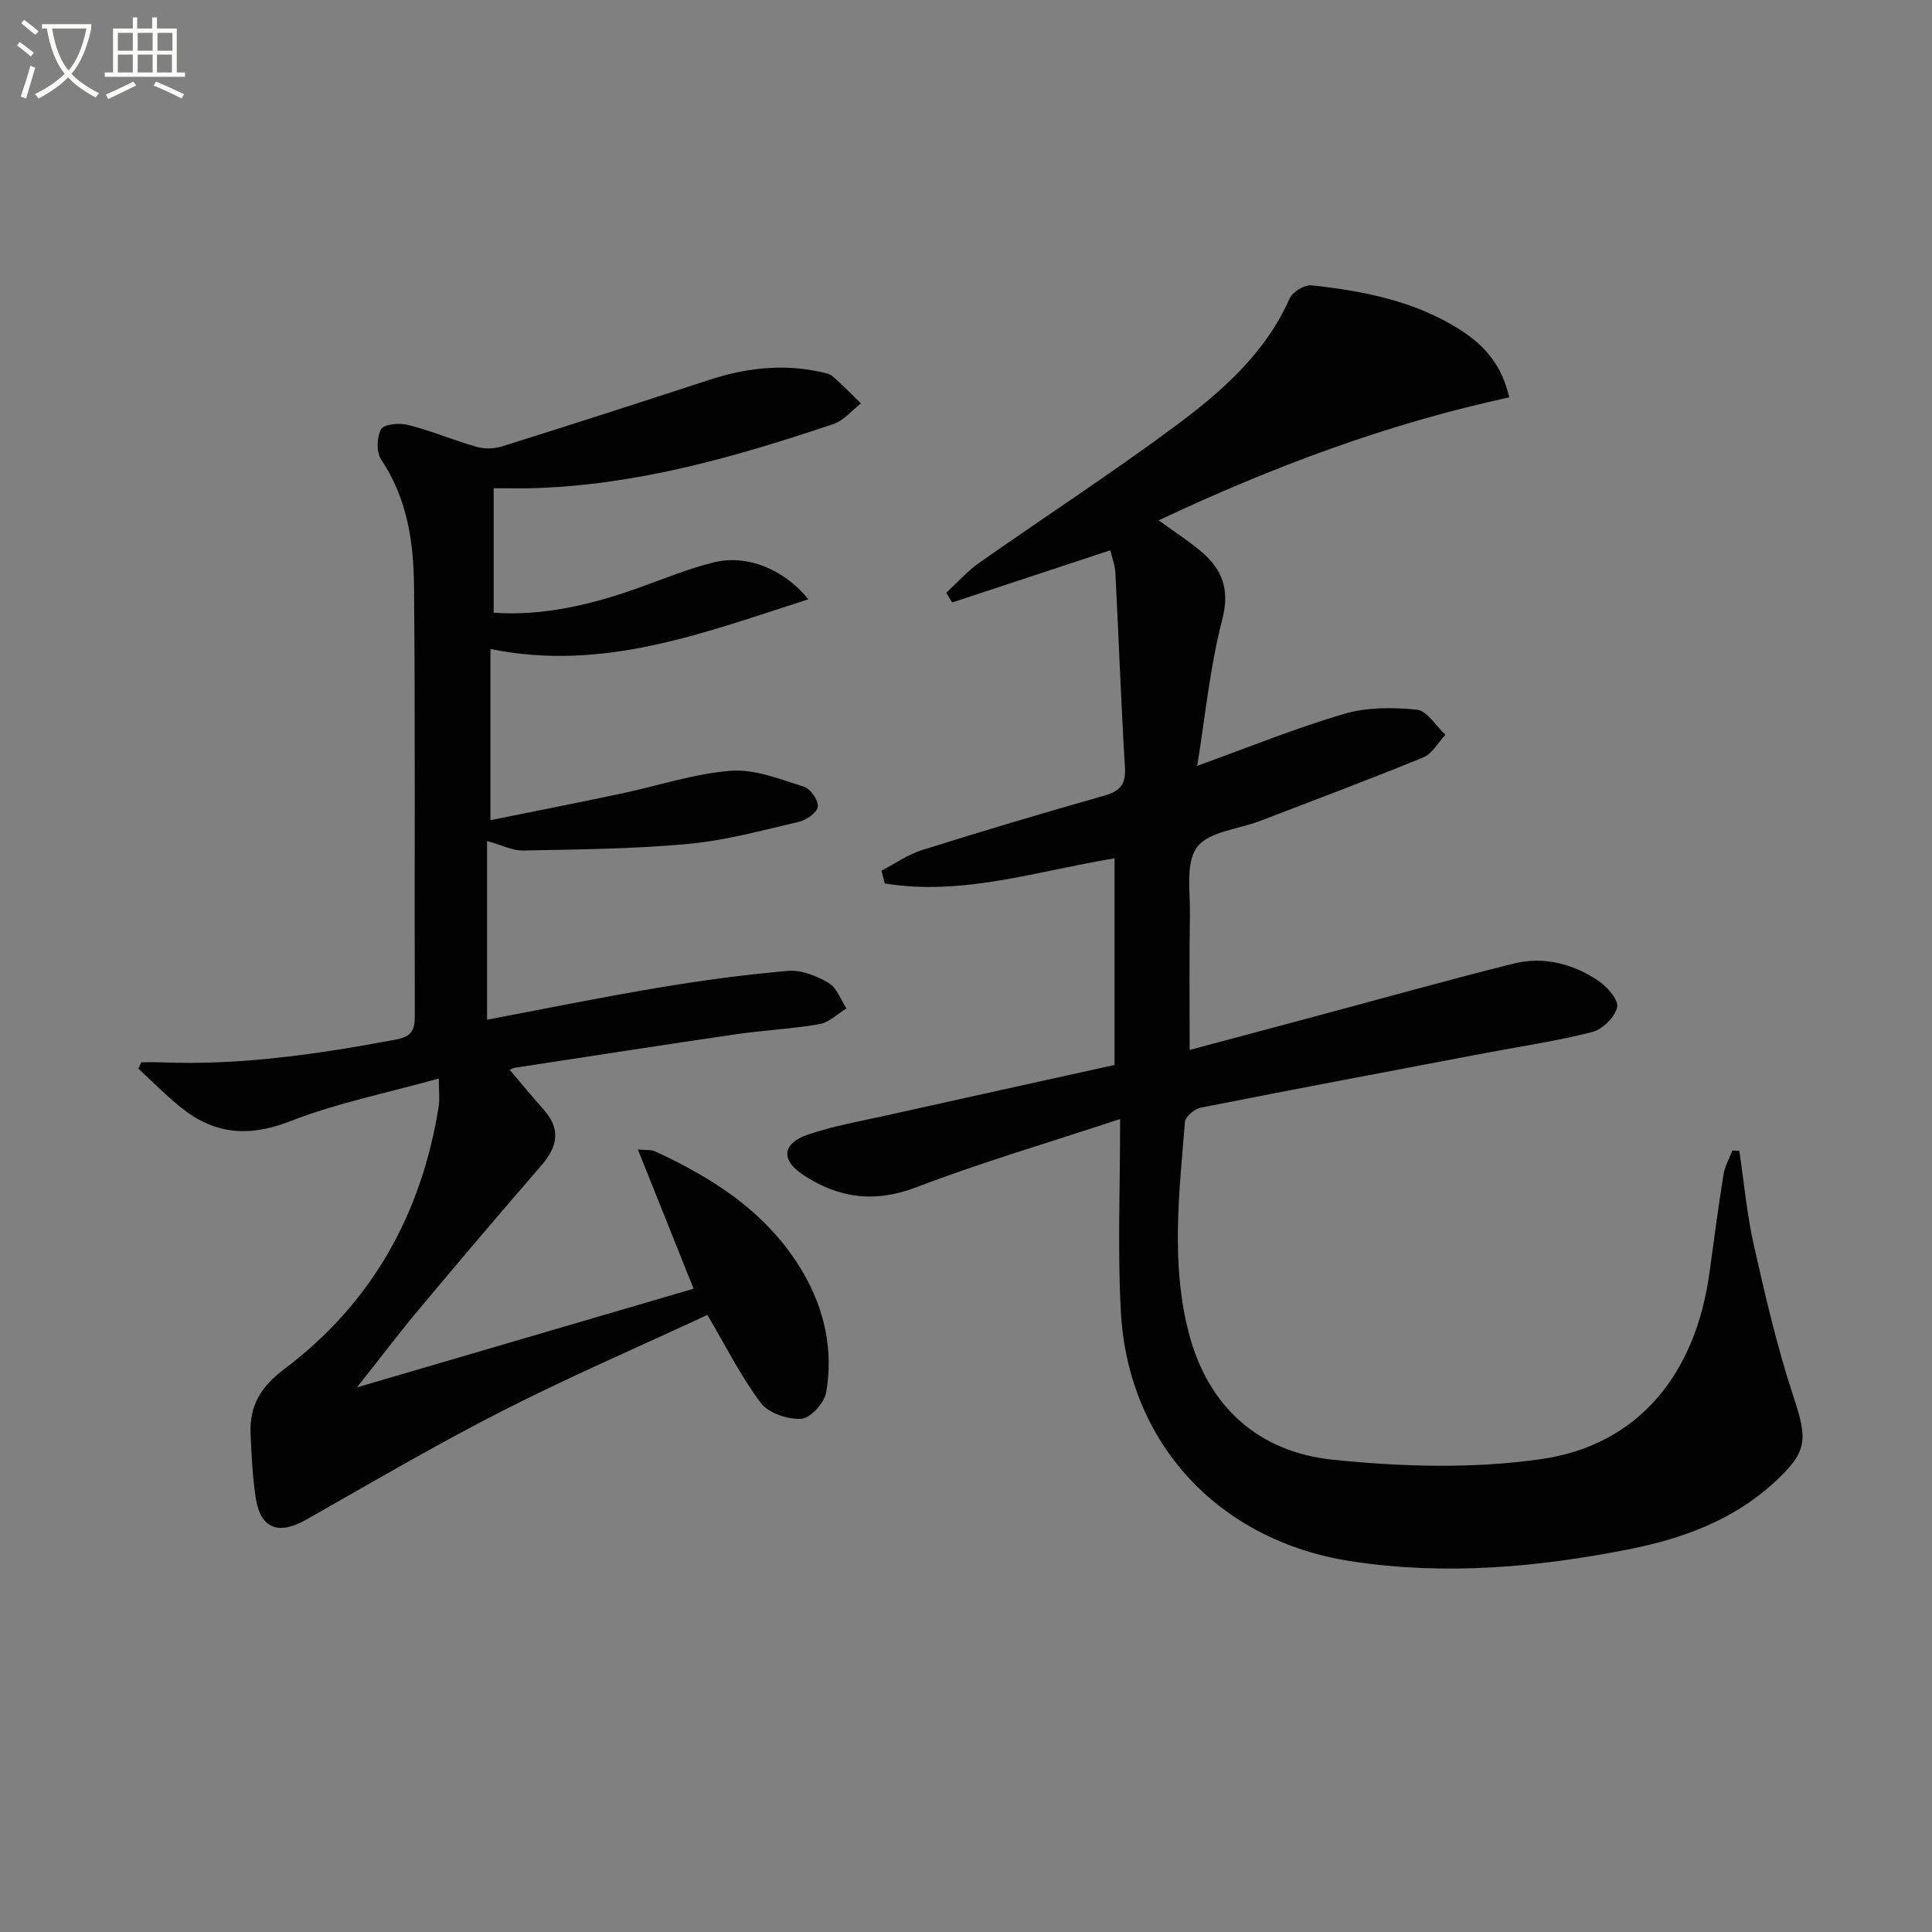 <svg enable-background="new 0 0 400 400" viewBox="0 0 400 400" xmlns="http://www.w3.org/2000/svg"><rect x="0" y="0" width="400" height="400" fill="#808080" stroke="none"/><path d="m6.4 11.7c-1-.8-1.9-1.6-2.9-2.3l.6-.7c.9.7 1.9 1.4 2.9 2.2zm-2.1 8.3c.7-2.1 1.4-4.2 2-6.4.2.1.6.3 1 .4-.7 2.3-1.3 4.4-1.9 6.4zm3-12.8c-1.1-.9-2.1-1.7-2.9-2.4l.6-.7c1 .8 2 1.5 3 2.4zm1.4-1.3v-.9h10.2v.9c-.9 4.2-2.3 7.3-4.1 9.4 1.3 1.4 3.2 2.7 5.7 4-.2.2-.4.5-.7.9-2.5-1.4-4.4-2.7-5.7-4.2-1.4 1.5-3.5 3-6.1 4.4 0 0 0 0-.1-.1-.3-.4-.5-.7-.7-.8 2.7-1.3 4.7-2.8 6.2-4.2-1.8-2.2-3-5.3-3.7-9.4zm9.2 0h-7.1c.6 3.8 1.7 6.7 3.4 8.7 1.7-2 2.9-4.8 3.7-8.7z" fill="#fbfcfa"/><path d="m31.6 3.6h.9v2.3h4.1v9.1h1.7v.9h-16.6v-.9h1.7v-9.1h4.1v-2.3h.9v2.3h3.1v-2.3zm-4 13.3.6.8c-1.9.9-3.8 1.9-5.8 2.8-.2-.3-.3-.6-.5-.9 2-.9 3.9-1.8 5.7-2.7zm-3.2-10.1v3.7h3.1v-3.7zm0 4.5v3.7h3.1v-3.7zm4.1-4.5v3.7h3.1v-3.7zm0 4.5v3.7h3.1v-3.7zm9.1 9.1c-2.1-1.1-4.1-2-5.8-2.7l.5-.8c2.2.9 4.1 1.8 5.8 2.6zm-1.9-13.6h-3.1v3.7h3.1zm-3.2 4.5v3.7h3.1v-3.7z" fill="#fbfcfa"/><g fill="#010101"><path d="m231.91 231.68c-15.25 5.04-28.92 9.04-42.19 14.13-8.7 3.33-16.23 2.24-23.58-2.66-4.46-2.97-4.18-6.4.99-8.19 5.3-1.84 10.91-2.8 16.41-4.03 15.68-3.5 31.37-6.94 47.21-10.44 0-14.27 0-28.2 0-42.78-15.9 2.58-31.49 7.87-47.57 5.19-.23-.88-.46-1.76-.68-2.64 2.79-1.45 5.44-3.33 8.39-4.26 12.5-3.93 25.06-7.68 37.67-11.25 3.25-.92 4.56-2.26 4.35-5.81-.81-13.44-1.29-26.9-1.98-40.34-.08-1.58-.7-3.13-1.06-4.67-11.2 3.7-21.97 7.25-32.74 10.81-.4-.67-.81-1.34-1.21-2.02 2.27-2.09 4.34-4.47 6.85-6.22 13.47-9.46 27.28-18.45 40.5-28.25 9.62-7.13 18.68-15.04 23.75-26.48.6-1.35 3.09-2.85 4.52-2.7 10.94 1.2 21.7 3.29 31.15 9.46 4.71 3.08 8.27 7.09 9.78 13.74-25.17 5.44-48.96 14.34-72.58 25.46 3.14 2.27 5.89 4.07 8.42 6.13 4.57 3.74 6.43 7.88 4.75 14.37-2.55 9.82-3.52 20.05-5.19 30.33 10.79-3.89 20.45-7.84 30.42-10.76 4.74-1.39 10.11-1.38 15.08-.86 2.12.22 3.93 3.37 5.89 5.19-1.51 1.6-2.73 3.92-4.58 4.68-11.21 4.59-22.55 8.84-33.86 13.18-4.47 1.71-10.57 2.17-12.98 5.4-2.42 3.25-1.39 9.23-1.48 14.03-.16 9.09-.05 18.19-.05 27.96 8.66-2.31 17.42-4.65 26.19-7 13.61-3.65 27.18-7.46 40.84-10.87 6.24-1.56 12.3 0 17.58 3.54 1.83 1.23 4.23 3.99 3.89 5.5-.46 2.05-3.04 4.57-5.16 5.12-7.37 1.88-14.95 2.98-22.44 4.41-19.54 3.71-39.09 7.39-58.61 11.25-1.28.25-3.18 1.85-3.27 2.94-1.17 14.57-2.97 29.22.79 43.67 3.99 15.38 14.49 24.68 29.78 26.27 14.25 1.49 29.02 1.91 43.14-.11 20.17-2.88 32.07-17.59 34.92-38.82.91-6.74 1.81-13.47 2.89-20.18.27-1.68 1.2-3.26 1.82-4.89.48.02.96.04 1.44.06.98 6.56 1.57 13.21 3.03 19.66 2.37 10.47 4.8 20.99 8.16 31.17 2.99 9.08 2.99 11.49-4.09 17.94-8.54 7.79-19.05 11.57-30.03 13.74-18.97 3.74-38.06 5.43-57.44 2.46-27.25-4.18-46.3-24.28-47.7-52.01-.66-12.61-.13-25.25-.13-39.55z"/><path d="m90.86 223.29c-10.69 2.99-21.12 5.07-30.87 8.88-8.43 3.29-15.51 2.69-22.34-2.73-3.17-2.52-6.01-5.44-9-8.18.21-.44.42-.88.62-1.32 1.38 0 2.76-.05 4.13.01 16.39.66 32.47-1.71 48.52-4.71 3.22-.6 3.97-1.85 3.96-4.88-.1-29.66.12-59.32-.16-88.98-.09-9.14-1.4-18.2-6.79-26.2-1.03-1.53-.94-4.7-.01-6.34.6-1.05 3.84-1.32 5.61-.86 4.79 1.23 9.4 3.18 14.17 4.54 1.61.46 3.62.42 5.22-.09 14.24-4.47 28.45-9.04 42.63-13.69 7.55-2.48 15.17-3.47 23.02-1.8.96.21 2.1.36 2.79.95 2.06 1.76 3.94 3.74 5.89 5.63-1.88 1.45-3.54 3.54-5.67 4.26-20.18 6.79-40.59 12.64-62.09 13.29-2.46.07-4.92.01-8.28.01v25.77c9.96.74 20.14-1.59 30.15-5.2 5.13-1.85 10.21-3.93 15.48-5.23 6.83-1.68 14.49 1.44 19.53 7.65-21.52 6.89-42.39 15.08-65.83 10.3v35.44c9.25-1.87 18.12-3.61 26.96-5.48 7.62-1.61 15.15-4.15 22.84-4.75 4.94-.38 10.18 1.77 15.12 3.3 1.34.42 3.01 2.82 2.86 4.13-.13 1.2-2.36 2.77-3.9 3.13-7.58 1.77-15.17 3.87-22.88 4.58-11.36 1.05-22.81 1.14-34.23 1.37-2.19.04-4.41-1.12-7.47-1.97v37c11.47-2.17 23.32-4.59 35.24-6.59 8.98-1.51 18.03-2.75 27.11-3.52 2.73-.23 5.9 1.05 8.36 2.49 1.69.99 2.51 3.47 3.71 5.28-1.85 1.12-3.59 2.9-5.58 3.25-5.71 1-11.55 1.26-17.29 2.1-15.28 2.23-30.53 4.61-45.79 6.94-.41.06-.8.29-1.09.4 2.42 2.85 4.71 5.62 7.09 8.31 3.56 4.02 2.83 7.65-.49 11.49-8.51 9.81-16.91 19.7-25.24 29.66-4.25 5.08-8.25 10.37-12.96 16.31 23.77-6.97 46.62-13.67 69.69-20.43-3.78-9.44-7.49-18.71-11.53-28.81 1.95.16 2.79.03 3.43.32 12.44 5.71 23.67 12.98 30.77 25.16 4.47 7.67 6.29 16.09 4.78 24.82-.37 2.16-3.25 5.32-5.14 5.44-2.78.18-6.79-1.15-8.38-3.26-4.16-5.53-7.29-11.82-11.07-18.24-14.31 6.66-28.65 12.84-42.52 19.91-13.76 7.01-27.1 14.85-40.54 22.48-5.7 3.23-9.44 1.91-10.44-4.44-.69-4.41-.88-8.91-1.08-13.38-.25-5.72 2.1-9.69 6.94-13.33 18.14-13.63 28.49-32.14 32.02-54.49.21-1.43.02-2.91.02-5.7z"/></g></svg>